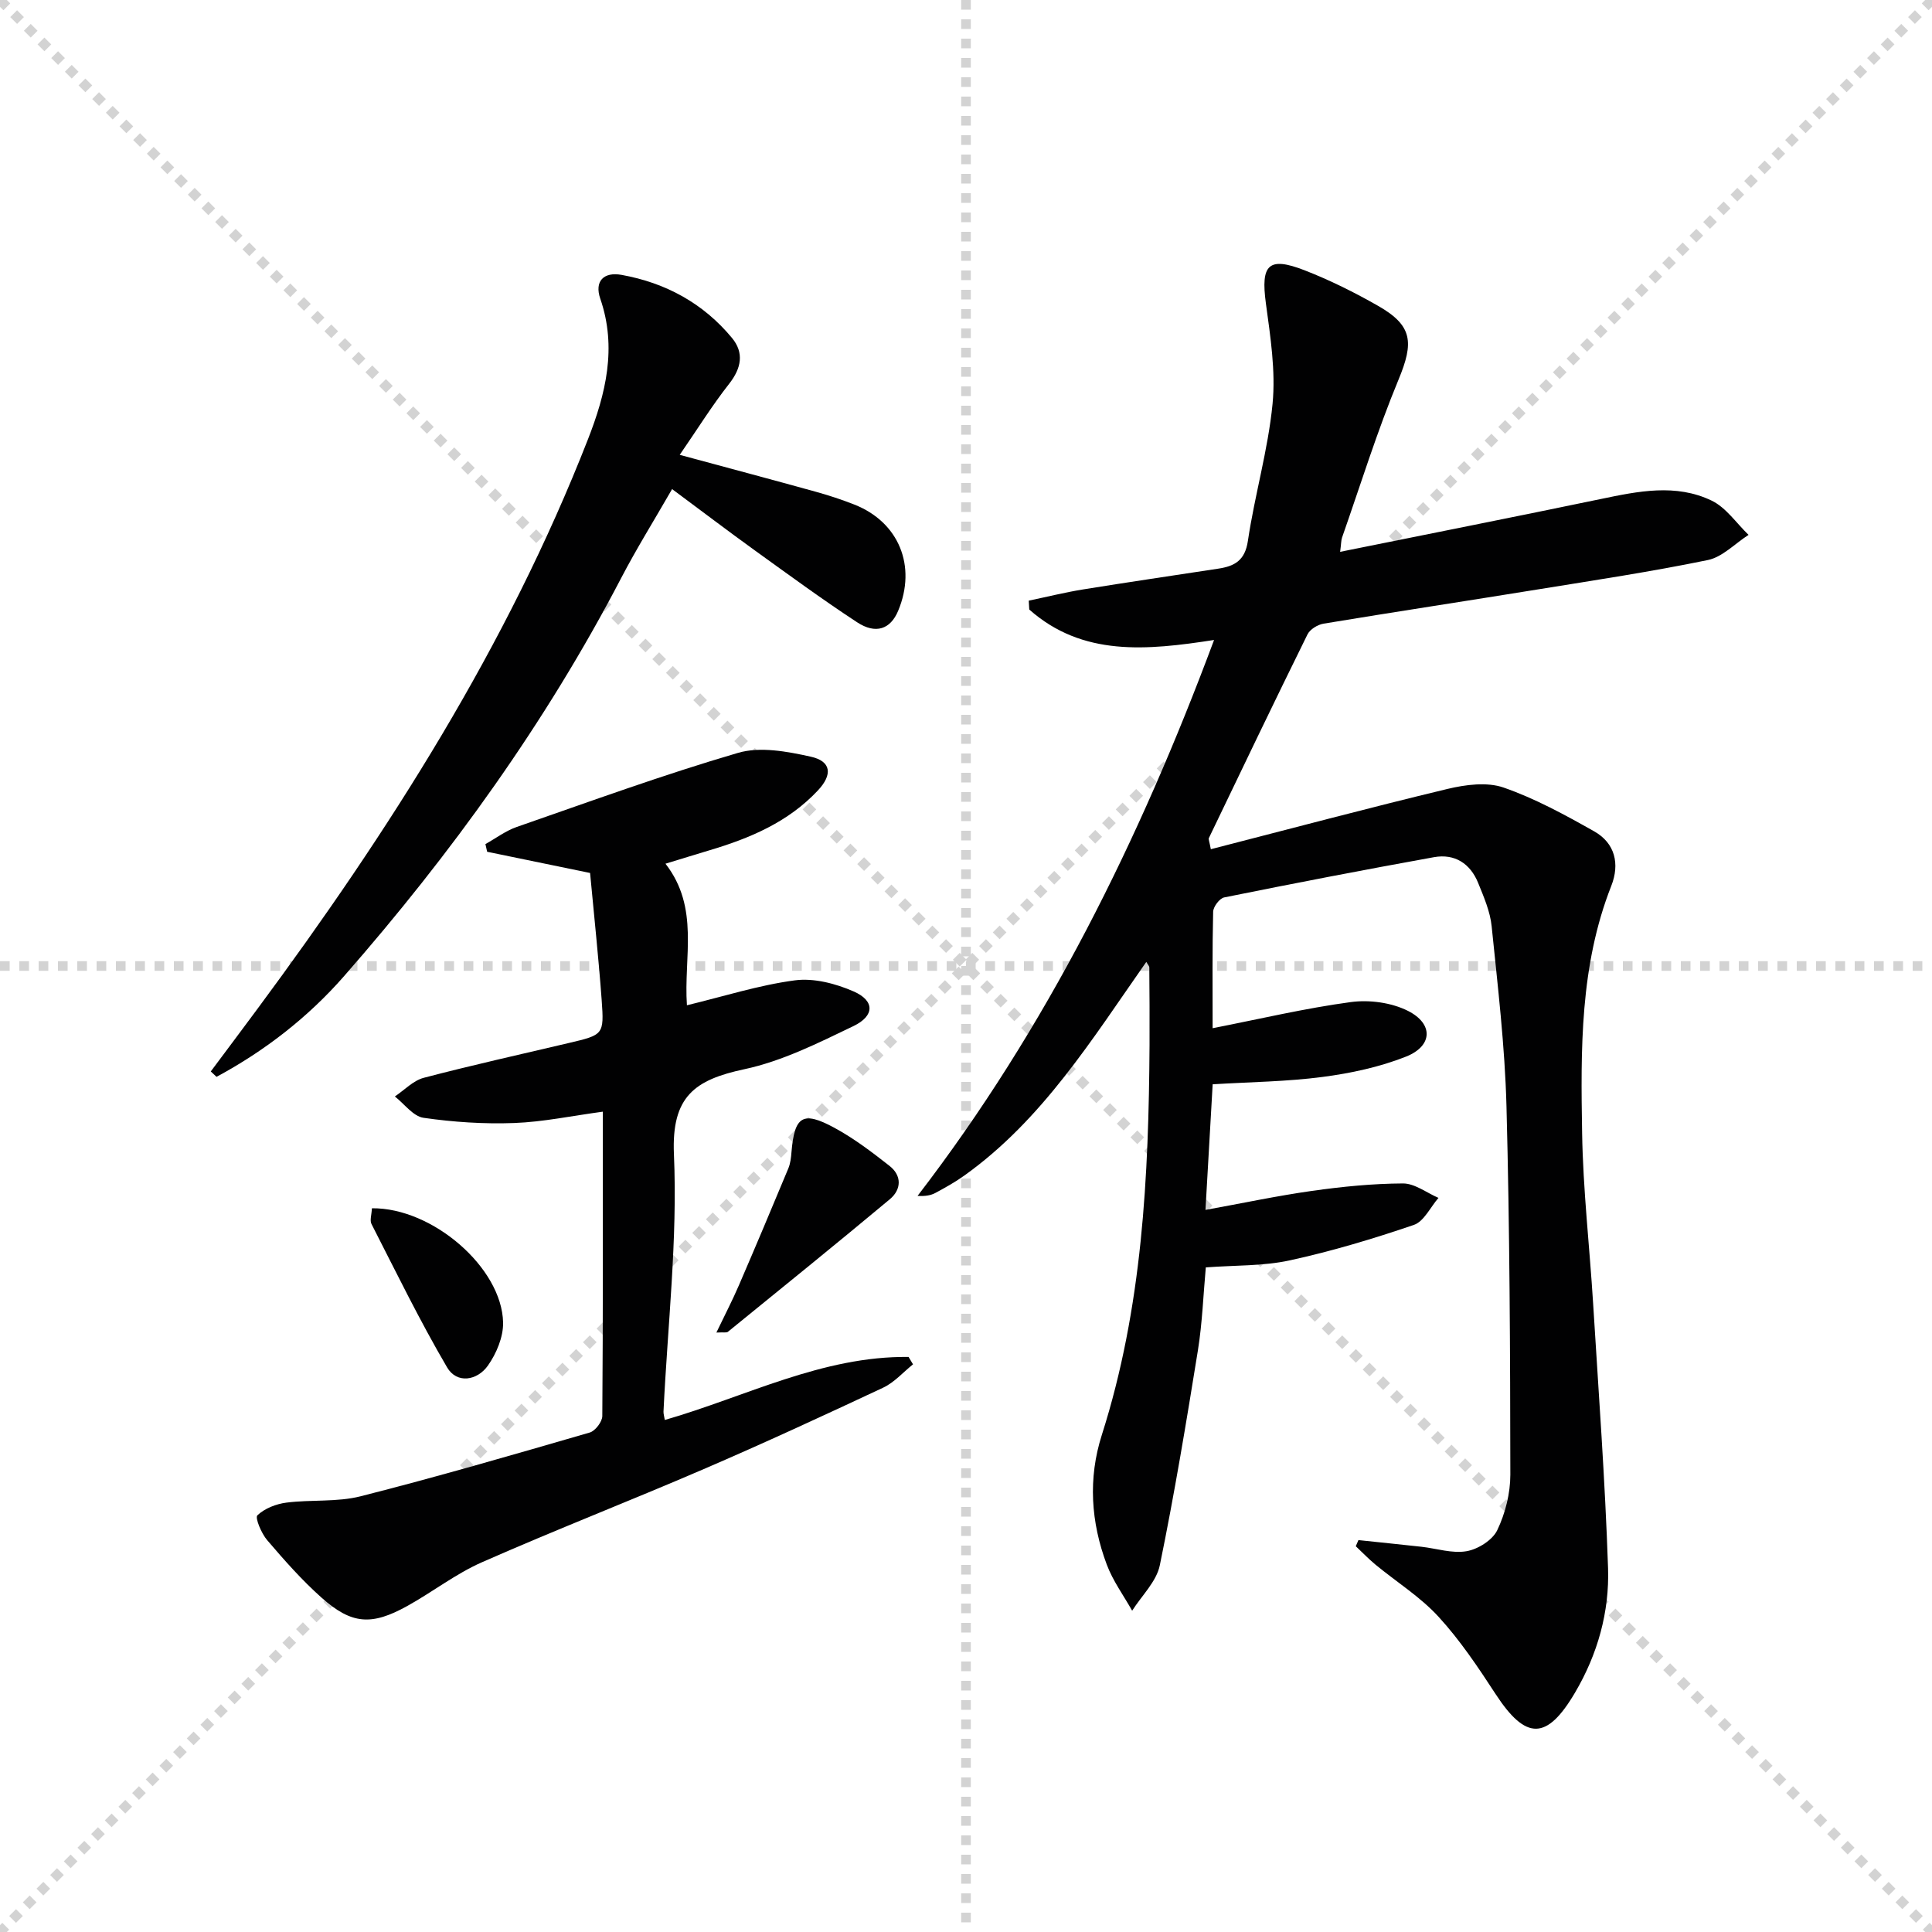 <svg enable-background="new 0 0 400 400" viewBox="0 0 400 400" xmlns="http://www.w3.org/2000/svg"><g stroke="lightgray" stroke-dasharray="1,1" stroke-width="1" transform="scale(2, 2)"><line x1="0" y1="0" x2="200" y2="200"></line><line x1="200" y1="0" x2="0" y2="200"></line><line x1="100" y1="0" x2="100" y2="200"></line><line x1="0" y1="100" x2="200" y2="100"></line></g><g fill="#010102"><path d="m281.25 318.86c4.35.46 8.69.9 13.04 1.38 3.13.35 6.38 1.44 9.35.92 2.37-.41 5.37-2.3 6.35-4.35 1.67-3.49 2.71-7.63 2.71-11.49-.03-25.44-.13-50.88-.8-76.31-.33-12.43-1.81-24.85-3.07-37.24-.31-3.06-1.62-6.07-2.8-8.98-1.63-4.01-4.85-6.09-9.14-5.32-14.51 2.62-28.98 5.41-43.43 8.33-.96.19-2.26 1.92-2.29 2.96-.19 7.81-.11 15.62-.11 24.12 9.85-1.93 19.17-4.14 28.61-5.41 3.84-.52 8.41.1 11.83 1.82 5.33 2.69 5.12 7.28-.4 9.47-5.47 2.17-11.42 3.44-17.28 4.21-7.37.97-14.85 1.04-22.75 1.52-.49 8.5-.97 16.91-1.49 26.01 7.56-1.37 14.78-2.91 22.06-3.94 6.23-.88 12.54-1.51 18.82-1.54 2.45-.01 4.9 1.93 7.36 2.99-1.68 1.93-3.01 4.89-5.11 5.6-8.42 2.87-17 5.45-25.69 7.34-5.46 1.19-11.23.99-17.37 1.45-.52 5.66-.72 11.46-1.63 17.14-2.4 14.88-4.86 29.76-7.89 44.52-.69 3.39-3.75 6.29-5.73 9.42-1.78-3.17-3.99-6.17-5.25-9.54-3.3-8.77-3.91-17.84-1.03-26.85 8.4-26.33 9.71-53.5 9.88-80.82.03-5.33-.01-10.67-.05-16 0-.25-.27-.5-.62-1.12-11.24 16.03-21.51 32.68-37.67 44.23-1.88 1.35-3.93 2.49-5.97 3.59-.96.52-2.09.72-3.72.63 26.76-34.82 45.9-73.54 61.39-115.1-13.95 2.16-27.23 3.46-38.26-6.3-.04-.61-.08-1.23-.11-1.84 3.74-.78 7.46-1.71 11.22-2.32 9.34-1.51 18.69-2.88 28.04-4.31 3.35-.51 5.51-1.67 6.11-5.73 1.41-9.51 4.18-18.85 5.11-28.39.66-6.83-.45-13.91-1.38-20.79-1.09-8.02.5-9.78 8.01-6.86 5.24 2.04 10.34 4.58 15.23 7.37 7.17 4.09 7.41 7.58 4.22 15.27-4.43 10.68-7.86 21.77-11.69 32.69-.2.57-.17 1.23-.4 2.96 18.38-3.71 36.2-7.24 53.99-10.94 7.72-1.61 15.52-3.23 22.93.34 2.99 1.44 5.12 4.67 7.64 7.09-2.8 1.79-5.39 4.58-8.42 5.21-11.69 2.41-23.52 4.19-35.31 6.1-14.74 2.39-29.51 4.63-44.25 7.07-1.23.2-2.82 1.17-3.34 2.23-6.91 14.01-13.66 28.09-20.42 42.17-.11.22.09.6.41 2.3 16.38-4.21 32.64-8.55 49-12.48 3.72-.89 8.16-1.48 11.6-.29 6.52 2.26 12.7 5.65 18.75 9.06 4.35 2.45 5.35 6.75 3.56 11.3-6.51 16.53-6.33 33.88-6.04 51.14.19 11.79 1.55 23.55 2.28 35.33 1.12 18.25 2.48 36.5 3.09 54.78.3 9.04-2.14 17.79-6.81 25.73-5.85 9.97-10.19 9.97-16.47.35-3.62-5.55-7.35-11.14-11.81-16-3.77-4.12-8.68-7.19-13.04-10.78-1.44-1.19-2.74-2.55-4.1-3.83.18-.43.37-.85.55-1.27z"/><path d="m137.78 178.82c7.11 9.15 3.74 19.32 4.44 29.31 7.59-1.83 14.88-4.17 22.35-5.16 3.93-.52 8.47.67 12.2 2.31 4.34 1.91 4.35 5.03-.07 7.16-7.3 3.51-14.77 7.26-22.59 8.93-10.21 2.18-15.1 5.59-14.58 17.59.77 17.69-1.31 35.51-2.16 53.28-.02.47.14.95.27 1.75 16.77-4.83 32.59-13.26 50.47-13.05.31.51.61 1.02.92 1.53-2.04 1.63-3.86 3.74-6.16 4.82-12.32 5.78-24.68 11.49-37.17 16.87-15.24 6.57-30.72 12.59-45.9 19.28-5.44 2.39-10.25 6.17-15.49 9.07-7.37 4.09-11.48 3.82-17.7-1.7-4.08-3.62-7.73-7.77-11.29-11.93-1.2-1.4-2.56-4.65-2.03-5.15 1.5-1.43 3.88-2.36 6.02-2.63 5.1-.65 10.44-.07 15.35-1.31 15.91-4.04 31.68-8.63 47.44-13.2 1.14-.33 2.59-2.23 2.6-3.41.16-20.81.11-41.62.11-63.02-6.4.86-12.37 2.13-18.38 2.35-6.24.23-12.57-.19-18.75-1.08-2.14-.31-3.96-2.88-5.93-4.42 1.98-1.32 3.8-3.29 5.98-3.86 9.94-2.61 19.99-4.84 30-7.2 7.21-1.7 7.36-1.7 6.84-8.9-.64-8.75-1.58-17.48-2.4-26.31-7.47-1.54-14.39-2.96-21.31-4.39-.12-.53-.24-1.06-.36-1.59 2.16-1.2 4.19-2.75 6.49-3.55 15.22-5.29 30.37-10.82 45.82-15.34 4.58-1.34 10.17-.29 15.04.79 4.27.94 4.57 3.71 1.48 7-6.13 6.54-14.05 9.89-22.43 12.38-2.85.85-5.69 1.74-9.12 2.78z"/><path d="m43.64 221.83c3.25-4.35 6.51-8.7 9.74-13.06 27.19-36.72 51.63-75.04 68.35-117.82 3.67-9.38 6.05-18.97 2.55-29.11-1.24-3.6.69-5.6 4.4-4.93 9.13 1.64 16.93 5.88 22.87 13.06 2.53 3.06 1.96 6.24-.58 9.48-3.52 4.48-6.54 9.35-10.24 14.72 10.31 2.79 19.23 5.16 28.13 7.63 2.71.75 5.39 1.63 8.01 2.66 9.24 3.63 12.96 12.75 9.08 22.01-1.59 3.8-4.62 4.91-8.52 2.35-7.22-4.74-14.19-9.85-21.2-14.9-5.52-3.98-10.93-8.1-17.08-12.66-3.72 6.47-7.37 12.33-10.55 18.43-15.61 29.95-35.21 57.12-57.4 82.45-7.45 8.5-16.38 15.43-26.37 20.81-.4-.39-.8-.75-1.19-1.12z"/><path d="m148.32 275.89c1.72-3.59 3.29-6.6 4.63-9.71 3.48-8.06 6.89-16.16 10.26-24.26.44-1.05.57-2.26.66-3.41.63-7.43 2.32-8.57 8.87-5.02 4.05 2.19 7.78 5.03 11.42 7.89 2.58 2.02 2.49 4.88.08 6.9-11.09 9.26-22.33 18.34-33.54 27.46-.27.22-.87.07-2.38.15z"/><path d="m77 250.16c12.54-.15 26.93 12.32 27.16 23.66.06 2.98-1.38 6.42-3.15 8.92-2.21 3.11-6.42 3.82-8.45.35-5.65-9.64-10.56-19.72-15.65-29.68-.38-.75.03-1.91.09-3.25z"/></g></svg>